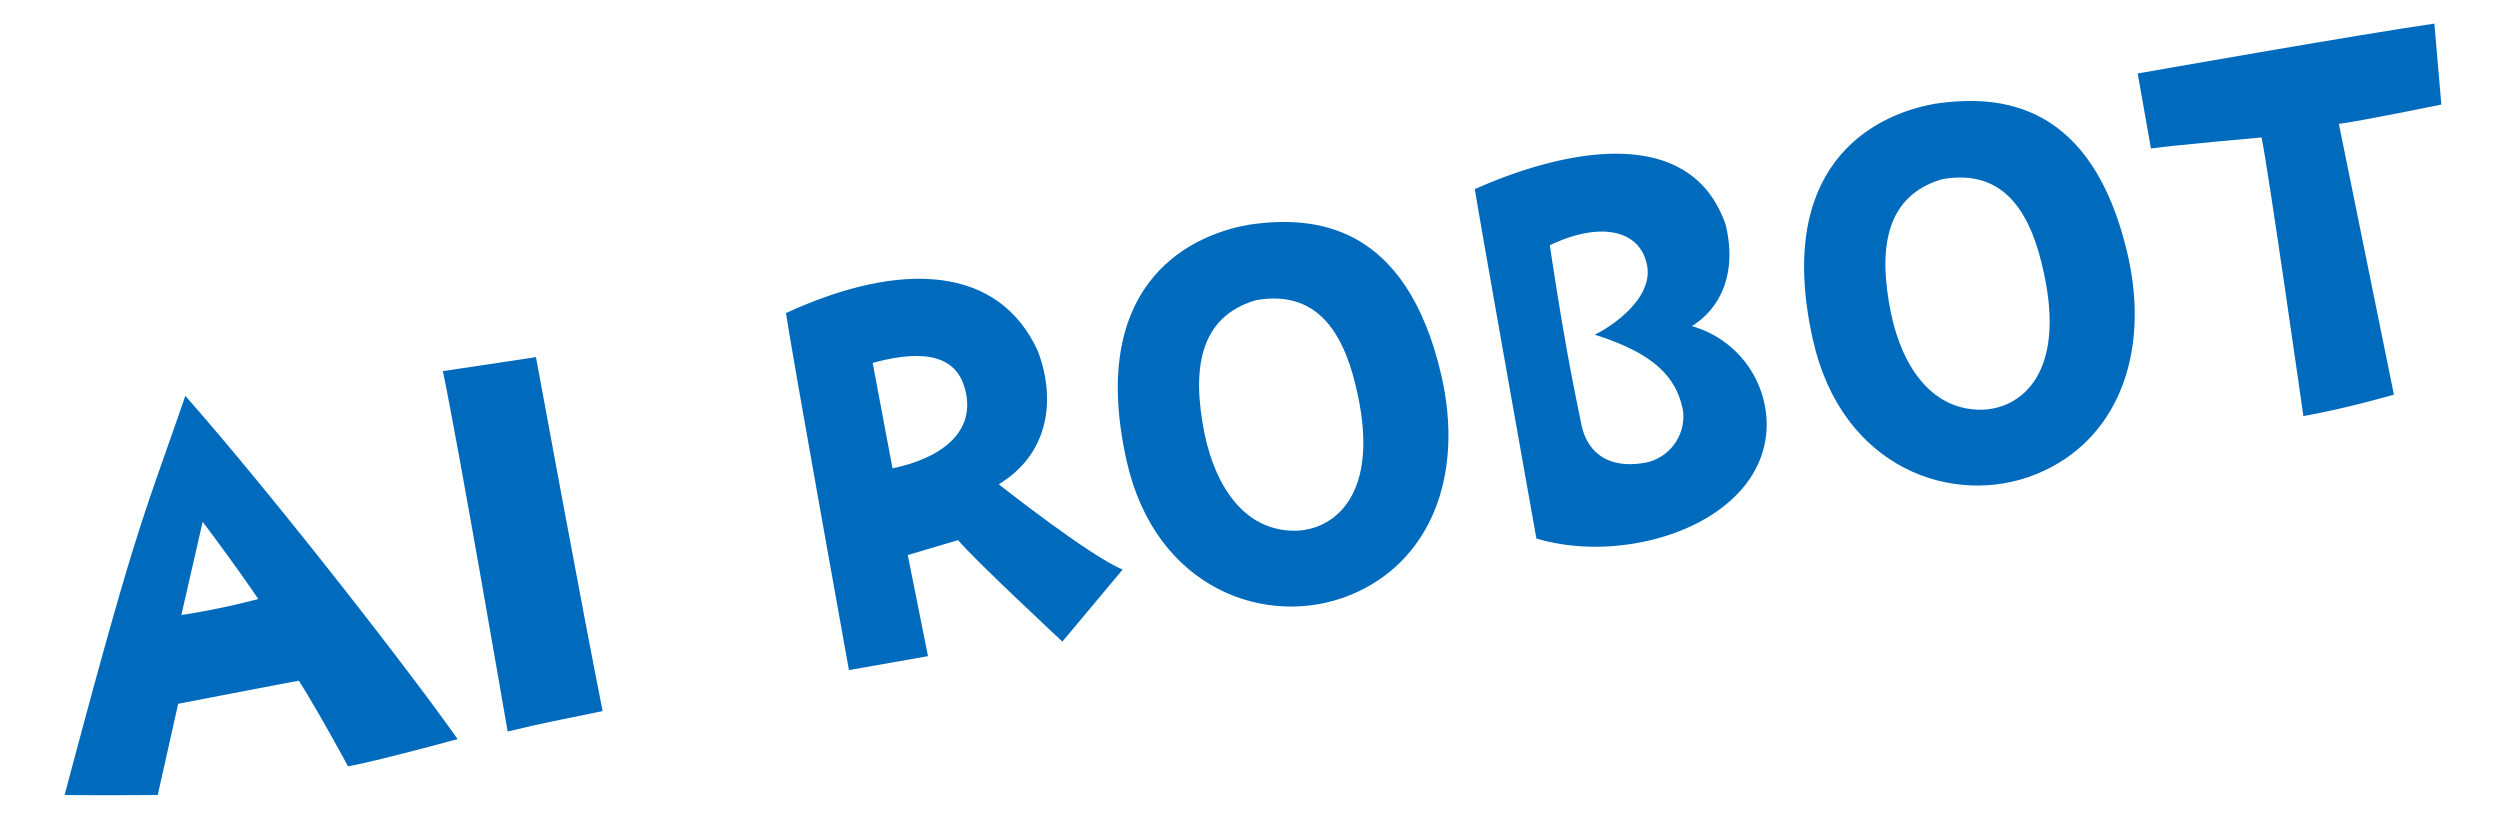 <svg xmlns="http://www.w3.org/2000/svg" xmlns:xlink="http://www.w3.org/1999/xlink" width="411.496" height="135.687" viewBox="0 0 411.496 135.687">
  <defs>
    <clipPath id="clip-path">
      <rect id="Rectangle_1075" data-name="Rectangle 1075" width="406.178" height="66.16" fill="#006abd"/>
    </clipPath>
  </defs>
  <g id="Group_2112" data-name="Group 2112" transform="translate(0 70.532) rotate(-10)" clip-path="url(#clip-path)">
    <path id="Path_14220" data-name="Path 14220" d="M30.974,0C42.218,18.447,59.184,50.405,65.3,63.426c0,0-13.907,1.281-18.543,1.281,0,0-3.057-9.272-5.523-15.288,0,0-8.385.1-20.221.295l-5.92,14.2S6.313,62.439,0,61.255C19.531,19.137,20.319,19.235,30.974,0M36.99,35.017c-2.762-6.213-6.806-14.1-6.806-14.1l-6.116,14.5a122.517,122.517,0,0,0,12.922-.395" transform="translate(0 0.001)" fill="#006abd"/>
    <path id="Path_14221" data-name="Path 14221" d="M44.273,62.281s.2-47.84-.2-60.268l15.488.395s.295,41.823.69,59.284c-7.5.2-9.568.2-15.979.59" transform="translate(29.357 1.342)" fill="#006abd"/>
    <path id="Path_14222" data-name="Path 14222" d="M125.734,54.359,113.9,64.322S101.766,48.244,99.892,44.89l-8.582.986L91.7,62.842H78.486s-.2-52.673,0-59.675c20.321-5.328,35.906-1.579,39.752,13.414,1.578,8.385-1.185,16.966-10.16,20.418,0,0,12.724,14.3,17.655,17.36M105.316,20.427c-.493-4.932-4.537-7.6-14.2-6.706l.2,17.655c7.6-.2,14.8-3.156,14.007-10.949" transform="translate(52.219 0.583)" fill="#006abd"/>
    <path id="Path_14223" data-name="Path 14223" d="M162.546,31.486c.888,17.066-7.2,30.084-21.109,33.045-14.2,3.057-31.367-6.313-32.353-28.212C107.8,7.518,124.668,1.6,135.618,1.6c11.048.3,25.548,4.342,26.929,29.888m-14.1.888c-.3-9.765-3.057-18.347-13.81-18.347C124.965,15.113,122.2,23.4,122.5,34.348c.295,9.073,3.945,17.161,12.429,18.247,6.313.691,14.1-3.945,13.514-20.221" transform="translate(72.611 1.065)" fill="#006abd"/>
    <path id="Path_14224" data-name="Path 14224" d="M187.265,15.945c.493,8.384-3.452,13.415-8.385,15.386a16.906,16.906,0,0,1,9.273,18.348c-3.059,15.386-26.239,18.84-40.54,11.638,0,0-.1-49.714,0-58.394,16.176-4.042,36.988-4.338,39.652,13.022m-12.232,28.8c-.1-5.918-3.452-10.258-12.132-14.795,4.242-1.281,10.555-4.735,10.456-9.765-.1-6.018-6.411-8.484-15.191-6.018-.393,16.176-.2,22.489,0,29.988.1,3.747,2.171,7.987,9.272,7.987a7.773,7.773,0,0,0,7.6-7.4" transform="translate(98.291 0.43)" fill="#006abd"/>
    <path id="Path_14225" data-name="Path 14225" d="M231.394,31.486c.888,17.066-7.2,30.084-21.109,33.045-14.2,3.057-31.367-6.313-32.353-28.212C176.649,7.518,193.516,1.6,204.466,1.6c11.048.3,25.548,4.342,26.929,29.888m-14.1.888c-.3-9.765-3.057-18.347-13.81-18.347-9.667,1.086-12.429,9.37-12.132,20.321.295,9.073,3.945,17.161,12.429,18.247,6.313.691,14.1-3.945,13.513-20.221" transform="translate(118.469 1.065)" fill="#006abd"/>
    <path id="Path_14226" data-name="Path 14226" d="M245.244,16.039l1.183,45.472s-8.187.888-15.288.888c0,0,1.381-41.725,1.183-46.36,0,0-13.71-1.185-18.247-1.381V2.131s37.185,0,49.516.395l-1.183,13.317s-13.908.393-17.164.2" transform="translate(142.589 1.42)" fill="#006abd"/>
  </g>
</svg>
